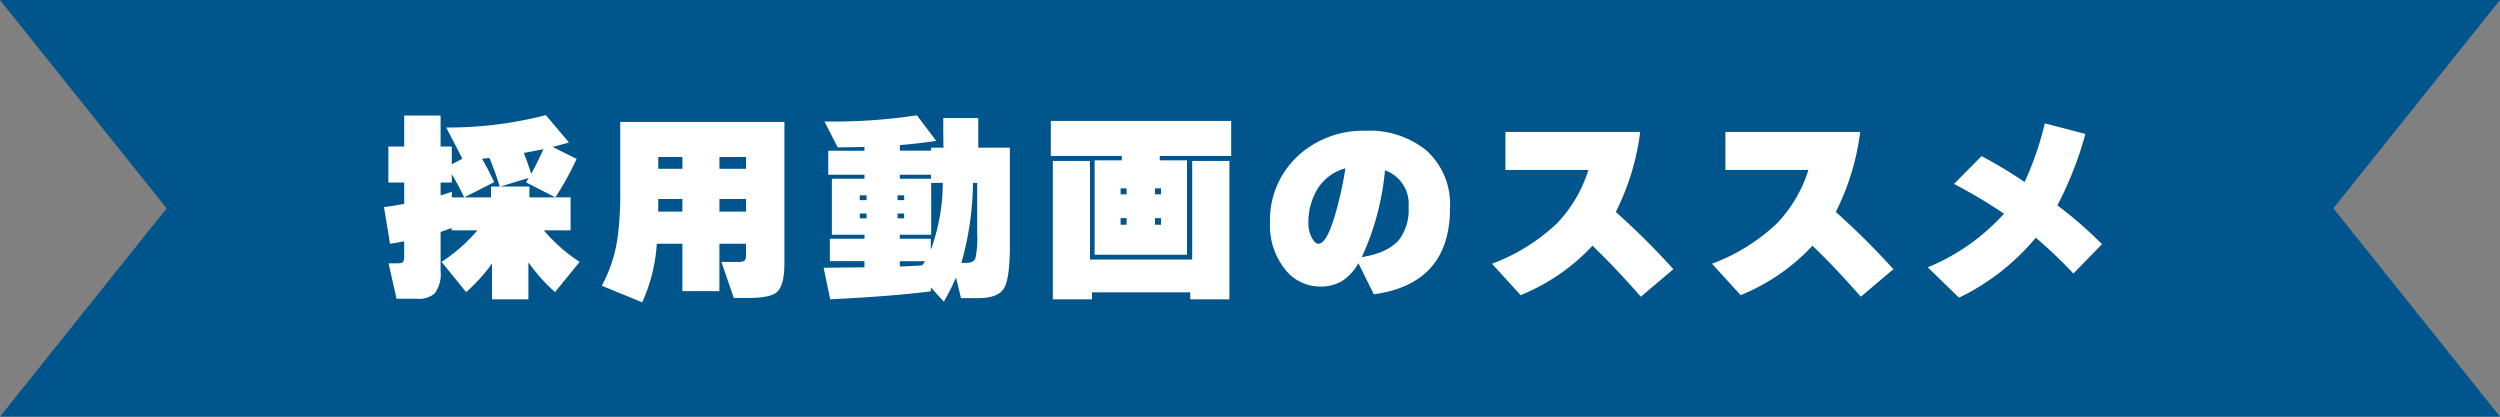 <svg xmlns="http://www.w3.org/2000/svg" width="300" height="50" viewBox="0 0 300 50"><rect x="0" y="0" width="300" height="50" fill="#808080" stroke="none"/><g transform="translate(-533 -2233)"><path d="M180,178H-120l20-25-20-25H180l-20,25,20,25Z" transform="translate(653 2105)" fill="#00558d"/><path d="M-87.144-15.648q.456,1.152.888,2.5.744-1.32,1.464-2.952Q-85.56-15.936-87.144-15.648Zm-2.808,4.032h3.48v1.3h3.12l-3.528-1.8q.1-.168.312-.528Zm-4.344,1.3h3.216v-1.3h1.056q-.552-1.752-1.248-3.432l-.888.1q.6.984,1.464,2.808Zm-2.832-.24q.888-.264,1.344-.432v.672H-94.3A31.408,31.408,0,0,0-95.784-13.1V-12.1h-1.344Zm1.32,3.912q-.432.168-1.32.48v4.7a3.859,3.859,0,0,1-.7,2.664,2.84,2.84,0,0,1-2.136.648h-2.448l-.96-4.248h1.056q.552,0,.684-.168a1.3,1.3,0,0,0,.132-.72V-5.04q-.72.144-1.7.288l-.72-4.392q1.08-.144,2.424-.384V-12.1h-1.9v-4.32h1.9v-3.72h4.368v3.72h1.344v2.136l1.272-.672L-96.456-18.7A46.683,46.683,0,0,0-84.5-20.184L-81.72-16.9q-1.008.288-1.968.528l2.88,1.44a35.286,35.286,0,0,1-2.544,4.608h1.824v3.96h-3.216a19.72,19.72,0,0,0,4.3,3.792L-83.4,1.056A21.48,21.48,0,0,1-86.592-2.52V1.92H-90.96v-4.3a19.826,19.826,0,0,1-3.1,3.432l-2.952-3.624a19.72,19.72,0,0,0,4.3-3.792h-3.1Zm27.7-8.52h-2.9v1.416h2.9Zm7.632,1.416v-1.416h-3.192v1.416Zm-3.192,5.136h3.192v-1.512h-3.192Zm-7.344,0h2.9v-1.512h-2.9ZM-60.48-4.752h-3.192V.936h-4.44V-4.752h-3.072A19.952,19.952,0,0,1-72.936,2.28L-77.784.288a17.111,17.111,0,0,0,1.9-5.808,38.979,38.979,0,0,0,.312-5.592v-8.256h19.7V-2.376q0,2.664-.936,3.456-.792.672-3.408.672h-1.728l-1.488-4.32h2.112q.648,0,.768-.312a1.344,1.344,0,0,0,.072-.5Zm27.24-7.3a36.668,36.668,0,0,1-1.392,9.6h.552q.912,0,1.128-.552a10.923,10.923,0,0,0,.216-2.88v-6.168Zm-5.016,0v6.216h-3.768v.48h3.72v1.344a23.723,23.723,0,0,0,1.44-8.04Zm-.024-.984h-3.744v.48h3.744ZM-42.024-2.016q1.248-.048,2.688-.144a4.559,4.559,0,0,0,.336-.5h-3.024ZM-38.3.96q-4.392.576-12.072.96l-.792-3.792,4.9-.048v-.744h-4.152V-5.352h4.152v-.48h-3.912v-6.72h3.912v-.48h-4.344v-2.88h4.344v-.456q-1.8.048-3.216.048l-1.584-3.1a67.043,67.043,0,0,0,11.088-.744l2.328,3.072q-2.3.336-4.368.5v.672h3.744v-.36h1.488q0-.336-.024-1.776v-1.776h4.2v3.552h3.792V-4.584q0,4.008-.708,5.184t-3.132,1.176H-34.68L-35.28-.7a26.013,26.013,0,0,1-1.464,2.9L-38.3.48ZM-41.5-9.984v-.576h-.792v.576Zm0,2.184v-.576h-.792V-7.8Zm-4.512-2.184v-.576h-.816v.576Zm0,2.184v-.576h-.816V-7.8Zm43.752-7.488h-8.568v.528H-7.56V-3.432H-18.648V-14.76h3.264v-.528H-23.9v-4.2H-2.256ZM-10.68-10.68v-.72h-.72v.72Zm0,3.648v-.792h-.72v.792Zm-4.128-3.648v-.72h-.72v.72Zm0,3.648v-.792h-.72v.792ZM-2.472,1.92h-4.7V1.08H-18.96v.84h-4.7V-14.688H-19.2V-2.856H-6.936V-14.688h4.464ZM13.416-3.144Q16.7-3.672,18-5.376a6.046,6.046,0,0,0,1.032-3.792A4.275,4.275,0,0,0,16.2-13.56,31.8,31.8,0,0,1,13.416-3.144ZM24-9.024Q24,.048,14.856,1.32L13.008-2.424l-.024.048A6.081,6.081,0,0,1,11.028-.264,4.981,4.981,0,0,1,8.4.384,5.317,5.317,0,0,1,4.152-1.752,8.384,8.384,0,0,1,2.4-7.248a10.487,10.487,0,0,1,3.48-8.16,11.528,11.528,0,0,1,7.944-2.9,10.859,10.859,0,0,1,7.272,2.3A8.67,8.67,0,0,1,24-9.024ZM11.448-13.8a5.648,5.648,0,0,0-3.432,2.616,7.713,7.713,0,0,0-1.008,3.96,3.611,3.611,0,0,0,.432,1.8q.384.672.768.672,1.056,0,2.136-3.936A41.84,41.84,0,0,0,11.448-13.8ZM50.808-1.7,46.9,1.608q-3.336-3.792-5.808-6.12a24.029,24.029,0,0,1-8.616,5.928L29.04-2.352A22.974,22.974,0,0,0,36.84-7.2a16.3,16.3,0,0,0,3.768-6.408h-9.96v-4.56H46.824a29.47,29.47,0,0,1-2.928,9.6A93.542,93.542,0,0,1,50.808-1.7Zm26.4,0L73.3,1.608q-3.336-3.792-5.808-6.12a24.029,24.029,0,0,1-8.616,5.928L55.44-2.352A22.974,22.974,0,0,0,63.24-7.2a16.3,16.3,0,0,0,3.768-6.408h-9.96v-4.56H73.224a29.47,29.47,0,0,1-2.928,9.6A93.542,93.542,0,0,1,77.208-1.7Zm25.032-3L98.808-1.176a56.58,56.58,0,0,0-4.512-4.3,27.54,27.54,0,0,1-9.216,7.2L81.336-1.92A25.406,25.406,0,0,0,90.48-8.352a58.875,58.875,0,0,0-6-3.576l3.312-3.336a56.232,56.232,0,0,1,5.16,3.1A37.054,37.054,0,0,0,95.376-19.2l4.872,1.272a42.709,42.709,0,0,1-3.36,8.568A50.1,50.1,0,0,1,102.24-4.7Z" transform="translate(683 2267)" fill="#fff"/></g></svg>